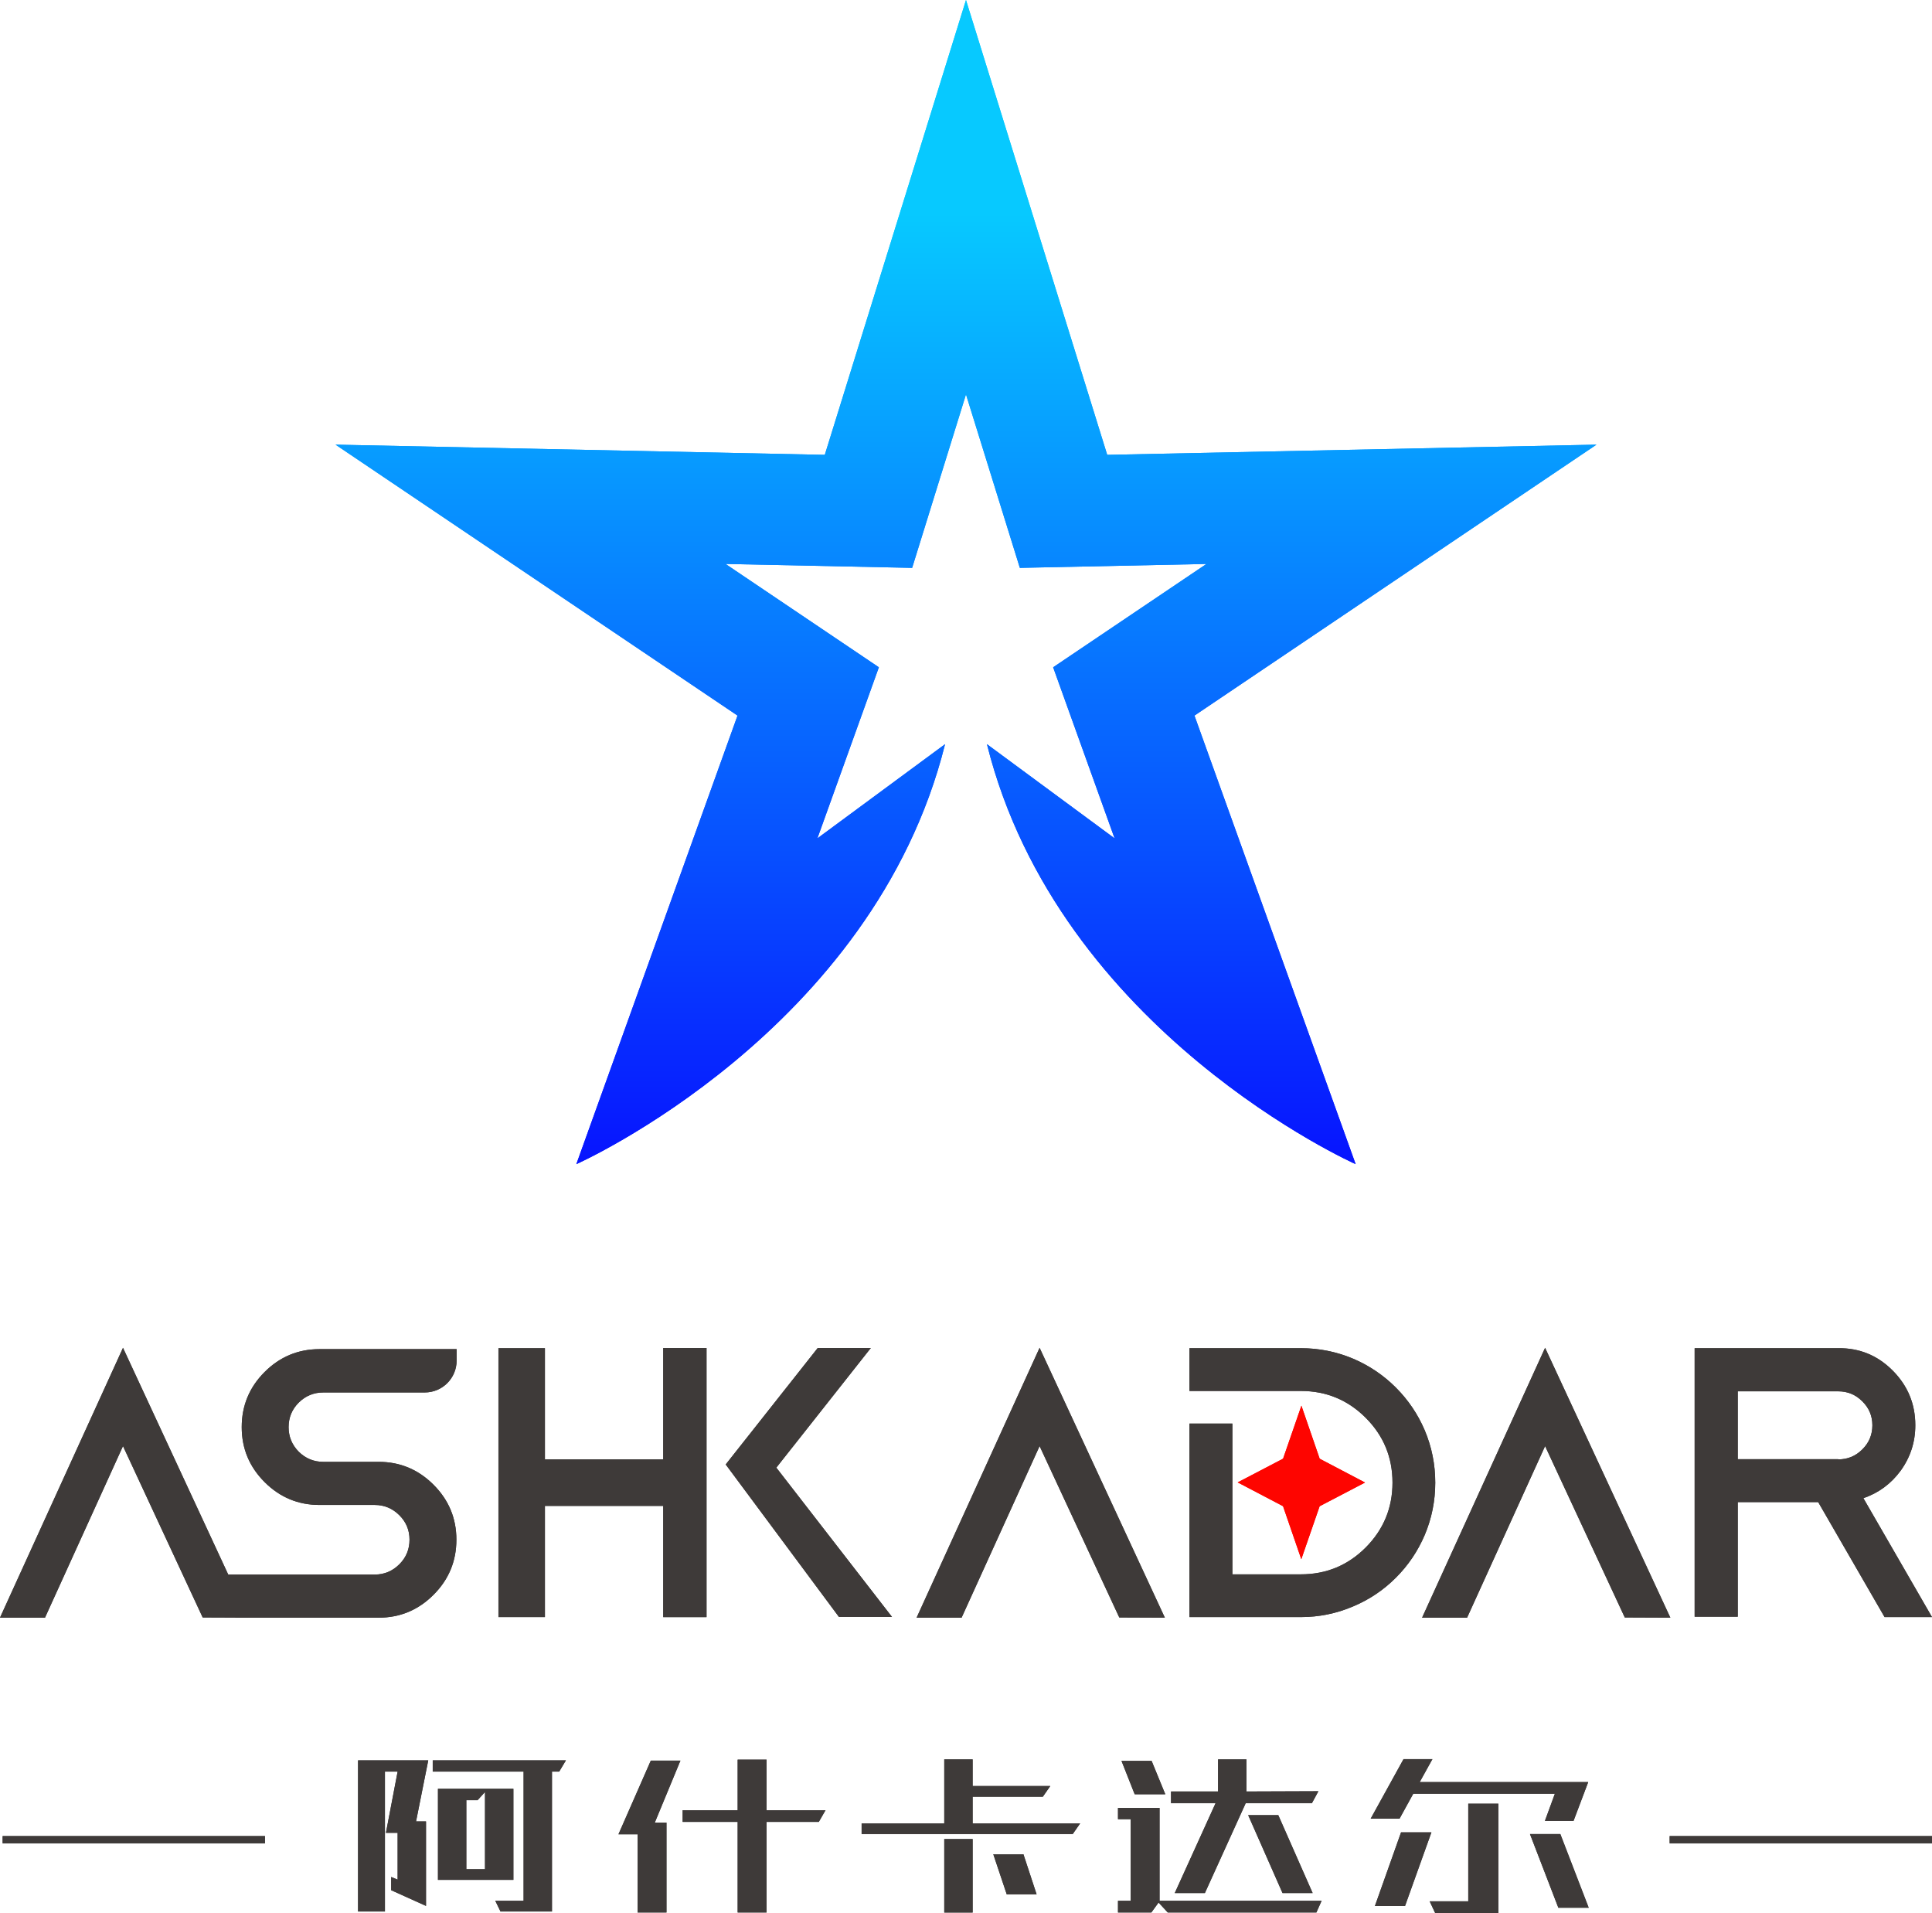 <?xml version="1.0" encoding="UTF-8"?> <svg xmlns="http://www.w3.org/2000/svg" xmlns:xlink="http://www.w3.org/1999/xlink" xmlns:xodm="http://www.corel.com/coreldraw/odm/2003" xml:space="preserve" width="127.953mm" height="126.674mm" version="1.1" style="shape-rendering:geometricPrecision; text-rendering:geometricPrecision; image-rendering:optimizeQuality; fill-rule:evenodd; clip-rule:evenodd" viewBox="0 0 2419.15 2394.97"> <defs> <style type="text/css"> .fil1 {fill:#3E3A39;fill-rule:nonzero} .fil0 {fill:#FE0500;fill-rule:nonzero} .fil2 {fill:url(#id0)} </style> <linearGradient id="id0" gradientUnits="objectBoundingBox" x1="50%" y1="0%" x2="50%" y2="100%"> <stop offset="0" style="stop-opacity:1; stop-color:#07C9FF"></stop> <stop offset="0.18" style="stop-opacity:1; stop-color:#07C9FF"></stop> <stop offset="1" style="stop-opacity:1; stop-color:#0715FF"></stop> </linearGradient> </defs> <g id="Layer_x0020_1">  <polygon class="fil0" points="1709.21,1856.04 1652.44,1826.25 1629.56,1759.85 1606.6,1826.19 1549.77,1855.86 1563.02,1862.81 1606.55,1885.65 1629.42,1952.05 1652.38,1885.71 1699.65,1861.04 "></polygon> <path class="fil1" d="M607.29 2243.49l-9.35 10.28 -14.02 0 0 86.33 23.37 0 0 -96.62zm-58.9 -4.06l94.44 0 0 114.07 -94.44 0 0 -114.07zm142.75 153.67l-64.43 0 -6.53 -13.41 35.43 0 0 -161.75 -113.76 0 0 -14.04 166.75 0 -8.41 14.04 -9.04 0 0 175.16zm-170.18 -112.76l12.47 0 0 105.75 -43.64 -19.69 0 -16.55 8.1 3.34 0 -58.6 -14.65 0 14.65 -76.66 -15.9 0 0 175.16 -33.66 0 0 -189.2 87.89 0 -15.27 76.44z"></path> <path class="fil1" d="M1033.69 2266.24l-8.41 14.65 -65.45 0 0 113.44 -36.17 0 0 -113.44 -68.87 0 0 -14.65 68.87 0 0 -63.27 36.17 0 0 63.27 73.86 0zm-181.71 -62.03l-32.11 77.62 14.66 0 0 112.5 -36.15 0 0 -97.86 -24 0 40.51 -92.25 37.09 0z"></path> <path class="fil1" d="M1281.47 2321.4l16.51 50.18 -37.4 0 -16.83 -50.18 37.72 0zm-99.11 -19l35.54 0 0 91.95 -35.54 0 0 -91.95zm170.18 -19.65l-9.35 13.41 -264.31 0 0 -13.41 103.48 0 0 -80.09 35.54 0 0 33.35 97.23 0 -9.35 13.39 -87.88 0 0 33.35 134.64 0z"></path> <path class="fil1" d="M1605.92 2370.02l-43.01 -97.56 37.7 0 43.02 97.56 -37.72 0zm-134.95 0l51.11 -112.52 -55.78 0 0 -14.64 58.9 0 0 -40.21 35.54 0 0 40.21 90.07 -0.33 -8.1 14.96 -82.91 0 -51.11 112.52 -37.72 0zm-66.7 -165.5l37.72 0 17.13 41.78 -38.33 0 -16.51 -41.78zm244.04 189.81l-186.08 0 -11.53 -12.47 -9.04 12.47 -41.76 0 0 -14.64 15.9 0 0 -102.23 -15.9 0 0 -14.04 52.05 0 0 116.27 202.9 0 -6.53 14.64z"></path> <path class="fil1" d="M1915.76 2296.16l38.02 0 35.53 92.25 -38.02 0 -35.53 -92.25zm-125.6 84.15l48.31 0 0 -122.17 37.7 0 0 136.83 -79.15 0 -6.86 -14.66zm-30.86 5.92l-37.72 0 32.74 -92.25 38.02 0 -33.05 92.25zm211 -106.58l-35.84 0 12.47 -33.98 -177.34 0 -17.14 31.17 -36.15 0 41.12 -74.5 36.17 0 -15.9 28.68 211 0 -18.39 48.63z"></path> <polygon class="fil1" points="331.8,2307.71 3.3,2307.71 3.3,2298.65 331.8,2298.65 "></polygon> <polygon class="fil1" points="2419.15,2307.71 2090.65,2307.71 2090.65,2298.65 2419.15,2298.65 "></polygon> <polygon class="fil1" points="371.66,2025.22 382.68,2025.22 371.64,2025.16 "></polygon> <polygon class="fil1" points="1050.48,2024.28 908.69,1833.42 1023.72,1687.86 1023.72,1687.62 1090.38,1687.62 972.07,1837.41 1116.91,2024.28 "></polygon> <polygon class="fil1" points="1458.56,2025.22 1401.51,2024.98 1301.73,1810.41 1204.06,2025.22 1147.73,2025.22 1301.73,1687.39 "></polygon> <path class="fil1" d="M1489.37 1782.23l53.76 0 0 188.75 85.68 0c31.78,0 58.85,-11.19 81.23,-33.56 22.38,-22.54 33.58,-49.61 33.58,-81.23 0,-31.78 -11.2,-58.85 -33.58,-81.23 -22.38,-22.38 -49.45,-33.57 -81.23,-33.57l-139.44 0 0 -53.55 139.44 0c22.85,0 44.69,4.41 65.51,13.16 20.19,8.61 38.02,20.66 53.52,36.15 15.49,15.5 27.54,33.35 36.15,53.52 8.77,20.83 13.16,42.66 13.16,65.51 0,22.84 -4.38,44.68 -13.16,65.49 -8.61,20.19 -20.66,38.04 -36.15,53.52 -15.5,15.5 -33.33,27.48 -53.52,35.93 -20.83,8.91 -42.66,13.37 -65.51,13.37l-85.68 0 -53.76 0 0 -242.28z"></path> <polygon class="fil1" points="2091.51,2025.22 2034.47,2024.98 1934.69,1810.41 1837.02,2025.22 1780.68,2025.22 1934.69,1687.39 "></polygon> <path class="fil1" d="M2175.93 1741.85l0 84.98 125.84 0 0 0.24c11.73,0 21.75,-4.13 30.05,-12.43 8.45,-8.3 12.67,-18.39 12.67,-30.28 0,-11.75 -4.22,-21.77 -12.67,-30.05 -8.3,-8.3 -18.32,-12.45 -30.05,-12.45l-125.84 0zm0 138.74l0 143.45 -53.99 0 0 -336.19 4.93 0 173.96 0 0.94 0c26.6,-0.31 49.37,9.08 68.31,28.17 18.78,18.95 28.17,41.7 28.17,68.32 0,20.97 -6.1,39.9 -18.3,56.81 -12.05,16.43 -27.63,27.94 -46.72,34.5l85.92 148.85 -59.39 0 -83.11 -143.92 -100.71 0z"></path> <path class="fil1" d="M404.8 1743.27l127.09 0c22.03,0 39.88,-17.85 39.88,-39.89l0 -14.34 -171.66 0c-26.76,0 -49.7,9.55 -68.79,28.64 -19.09,19.1 -28.64,42.1 -28.64,69.01 0,26.76 9.55,49.7 28.64,68.79 19.1,19.1 42.03,28.64 68.79,28.64l69.24 0c11.89,0 22.16,4.31 30.77,12.92 8.45,8.45 12.67,18.62 12.67,30.52 0,12.06 -4.23,22.31 -12.67,30.76 -8.61,8.6 -18.88,12.92 -30.77,12.92l-199.57 0 25.07 54 179.22 0c26.77,0 49.68,-9.55 68.77,-28.66 19.1,-19.07 28.64,-42.1 28.64,-69.01 0,-26.76 -9.55,-49.68 -28.64,-68.79 -19.09,-19.09 -42.01,-28.64 -68.77,-28.64l-69.26 0c-11.89,0 -22.14,-4.23 -30.75,-12.67 -8.45,-8.61 -12.69,-18.86 -12.69,-30.77 0,-12.04 4.24,-22.28 12.69,-30.75 8.61,-8.45 18.86,-12.67 30.75,-12.67z"></path> <polygon class="fil1" points="285.76,1971.22 277.25,1952.87 154.01,1687.39 -0,2025.22 56.34,2025.22 154.01,1810.41 253.79,2024.98 277.25,2025.07 299.43,2025.16 310.83,2025.22 "></polygon> <polygon class="fil1" points="830.44,1687.63 830.44,1836.46 864.25,1854.22 830.44,1871.87 830.44,2024.52 884.67,2024.52 884.67,1687.63 "></polygon> <polygon class="fil1" points="682.32,1834.22 682.32,1827.07 682.32,1800.37 682.32,1687.87 624.11,1687.87 624.11,2024.5 682.32,2024.5 682.32,1924.1 682.32,1885.29 682.32,1873.81 644.49,1853.97 "></polygon> <polygon class="fil1" points="874.91,1827.08 632.42,1827.08 632.42,1885.3 874.91,1885.3 "></polygon> <path class="fil2" d="M1032.77 569.44l-612.63 -12.76 503.35 339.19 -201.81 561.55c0,0 371.63,-165.25 461.68,-525.76l-159.86 117.9 76.97 -214.16 -191.96 -129.36 233.63 4.88 67.42 -217.15 67.44 217.15 233.63 -4.88 -191.94 129.36 76.95 214.16 -159.84 -117.9c90.03,360.51 461.66,525.76 461.66,525.76l-201.81 -561.55 503.37 -339.19 -612.62 12.76 -176.84 -569.44 -176.8 569.44z"></path> <polygon class="fil0" points="1709.21,1856.04 1652.44,1826.25 1629.56,1759.85 1606.6,1826.19 1549.77,1855.86 1563.02,1862.81 1606.55,1885.65 1629.42,1952.05 1652.38,1885.71 1699.65,1861.04 "></polygon> <path class="fil1" d="M607.29 2243.49l-9.35 10.28 -14.02 0 0 86.33 23.37 0 0 -96.62zm-58.9 -4.06l94.44 0 0 114.07 -94.44 0 0 -114.07zm142.75 153.67l-64.43 0 -6.53 -13.41 35.43 0 0 -161.75 -113.76 0 0 -14.04 166.75 0 -8.41 14.04 -9.04 0 0 175.16zm-170.18 -112.76l12.47 0 0 105.75 -43.64 -19.69 0 -16.55 8.1 3.34 0 -58.6 -14.65 0 14.65 -76.66 -15.9 0 0 175.16 -33.66 0 0 -189.2 87.89 0 -15.27 76.44z"></path> <path class="fil1" d="M1033.69 2266.24l-8.41 14.65 -65.45 0 0 113.44 -36.17 0 0 -113.44 -68.87 0 0 -14.65 68.87 0 0 -63.27 36.17 0 0 63.27 73.86 0zm-181.71 -62.03l-32.11 77.62 14.66 0 0 112.5 -36.15 0 0 -97.86 -24 0 40.51 -92.25 37.09 0z"></path> <path class="fil1" d="M1281.47 2321.4l16.51 50.18 -37.4 0 -16.83 -50.18 37.72 0zm-99.11 -19l35.54 0 0 91.95 -35.54 0 0 -91.95zm170.18 -19.65l-9.35 13.41 -264.31 0 0 -13.41 103.48 0 0 -80.09 35.54 0 0 33.35 97.23 0 -9.35 13.39 -87.88 0 0 33.35 134.64 0z"></path> <path class="fil1" d="M1605.92 2370.02l-43.01 -97.56 37.7 0 43.02 97.56 -37.72 0zm-134.95 0l51.11 -112.52 -55.78 0 0 -14.64 58.9 0 0 -40.21 35.54 0 0 40.21 90.07 -0.33 -8.1 14.96 -82.91 0 -51.11 112.52 -37.72 0zm-66.7 -165.5l37.72 0 17.13 41.78 -38.33 0 -16.51 -41.78zm244.04 189.81l-186.08 0 -11.53 -12.47 -9.04 12.47 -41.76 0 0 -14.64 15.9 0 0 -102.23 -15.9 0 0 -14.04 52.05 0 0 116.27 202.9 0 -6.53 14.64z"></path> <path class="fil1" d="M1915.76 2296.16l38.02 0 35.53 92.25 -38.02 0 -35.53 -92.25zm-125.6 84.15l48.31 0 0 -122.17 37.7 0 0 136.83 -79.15 0 -6.86 -14.66zm-30.86 5.92l-37.72 0 32.74 -92.25 38.02 0 -33.05 92.25zm211 -106.58l-35.84 0 12.47 -33.98 -177.34 0 -17.14 31.17 -36.15 0 41.12 -74.5 36.17 0 -15.9 28.68 211 0 -18.39 48.63z"></path> <polygon class="fil1" points="331.8,2307.71 3.3,2307.71 3.3,2298.65 331.8,2298.65 "></polygon> <polygon class="fil1" points="2419.15,2307.71 2090.65,2307.71 2090.65,2298.65 2419.15,2298.65 "></polygon> <polygon class="fil1" points="371.66,2025.22 382.68,2025.22 371.64,2025.16 "></polygon> <polygon class="fil1" points="1050.48,2024.28 908.69,1833.42 1023.72,1687.86 1023.72,1687.62 1090.38,1687.62 972.07,1837.41 1116.91,2024.28 "></polygon> <polygon class="fil1" points="1458.56,2025.22 1401.51,2024.98 1301.73,1810.41 1204.06,2025.22 1147.73,2025.22 1301.73,1687.39 "></polygon> <path class="fil1" d="M1489.37 1782.23l53.76 0 0 188.75 85.68 0c31.78,0 58.85,-11.19 81.23,-33.56 22.38,-22.54 33.58,-49.61 33.58,-81.23 0,-31.78 -11.2,-58.85 -33.58,-81.23 -22.38,-22.38 -49.45,-33.57 -81.23,-33.57l-139.44 0 0 -53.55 139.44 0c22.85,0 44.69,4.41 65.51,13.16 20.19,8.61 38.02,20.66 53.52,36.15 15.49,15.5 27.54,33.35 36.15,53.52 8.77,20.83 13.16,42.66 13.16,65.51 0,22.84 -4.38,44.68 -13.16,65.49 -8.61,20.19 -20.66,38.04 -36.15,53.52 -15.5,15.5 -33.33,27.48 -53.52,35.93 -20.83,8.91 -42.66,13.37 -65.51,13.37l-85.68 0 -53.76 0 0 -242.28z"></path> <polygon class="fil1" points="2091.51,2025.22 2034.47,2024.98 1934.69,1810.41 1837.02,2025.22 1780.68,2025.22 1934.69,1687.39 "></polygon> <path class="fil1" d="M2175.93 1741.85l0 84.98 125.84 0 0 0.24c11.73,0 21.75,-4.13 30.05,-12.43 8.45,-8.3 12.67,-18.39 12.67,-30.28 0,-11.75 -4.22,-21.77 -12.67,-30.05 -8.3,-8.3 -18.32,-12.45 -30.05,-12.45l-125.84 0zm0 138.74l0 143.45 -53.99 0 0 -336.19 4.93 0 173.96 0 0.94 0c26.6,-0.31 49.37,9.08 68.31,28.17 18.78,18.95 28.17,41.7 28.17,68.32 0,20.97 -6.1,39.9 -18.3,56.81 -12.05,16.43 -27.63,27.94 -46.72,34.5l85.92 148.85 -59.39 0 -83.11 -143.92 -100.71 0z"></path> <path class="fil1" d="M404.8 1743.27l127.09 0c22.03,0 39.88,-17.85 39.88,-39.89l0 -14.34 -171.66 0c-26.76,0 -49.7,9.55 -68.79,28.64 -19.09,19.1 -28.64,42.1 -28.64,69.01 0,26.76 9.55,49.7 28.64,68.79 19.1,19.1 42.03,28.64 68.79,28.64l69.24 0c11.89,0 22.16,4.31 30.77,12.92 8.45,8.45 12.67,18.62 12.67,30.52 0,12.06 -4.23,22.31 -12.67,30.76 -8.61,8.6 -18.88,12.92 -30.77,12.92l-199.57 0 25.07 54 179.22 0c26.77,0 49.68,-9.55 68.77,-28.66 19.1,-19.07 28.64,-42.1 28.64,-69.01 0,-26.76 -9.55,-49.68 -28.64,-68.79 -19.09,-19.09 -42.01,-28.64 -68.77,-28.64l-69.26 0c-11.89,0 -22.14,-4.23 -30.75,-12.67 -8.45,-8.61 -12.69,-18.86 -12.69,-30.77 0,-12.04 4.24,-22.28 12.69,-30.75 8.61,-8.45 18.86,-12.67 30.75,-12.67z"></path> <polygon class="fil1" points="285.76,1971.22 277.25,1952.87 154.01,1687.39 -0,2025.22 56.34,2025.22 154.01,1810.41 253.79,2024.98 277.25,2025.07 299.43,2025.16 310.83,2025.22 "></polygon> <polygon class="fil1" points="830.44,1687.63 830.44,1836.46 864.25,1854.22 830.44,1871.87 830.44,2024.52 884.67,2024.52 884.67,1687.63 "></polygon> <polygon class="fil1" points="682.32,1834.22 682.32,1827.07 682.32,1800.37 682.32,1687.87 624.11,1687.87 624.11,2024.5 682.32,2024.5 682.32,1924.1 682.32,1885.29 682.32,1873.81 644.49,1853.97 "></polygon> <polygon class="fil1" points="874.91,1827.08 632.42,1827.08 632.42,1885.3 874.91,1885.3 "></polygon> <path class="fil2" d="M1032.77 569.44l-612.63 -12.76 503.35 339.19 -201.81 561.55c0,0 371.63,-165.25 461.68,-525.76l-159.86 117.9 76.97 -214.16 -191.96 -129.36 233.63 4.88 67.42 -217.15 67.44 217.15 233.63 -4.88 -191.94 129.36 76.95 214.16 -159.84 -117.9c90.03,360.51 461.66,525.76 461.66,525.76l-201.81 -561.55 503.37 -339.19 -612.62 12.76 -176.84 -569.44 -176.8 569.44z"></path> </g> </svg> 